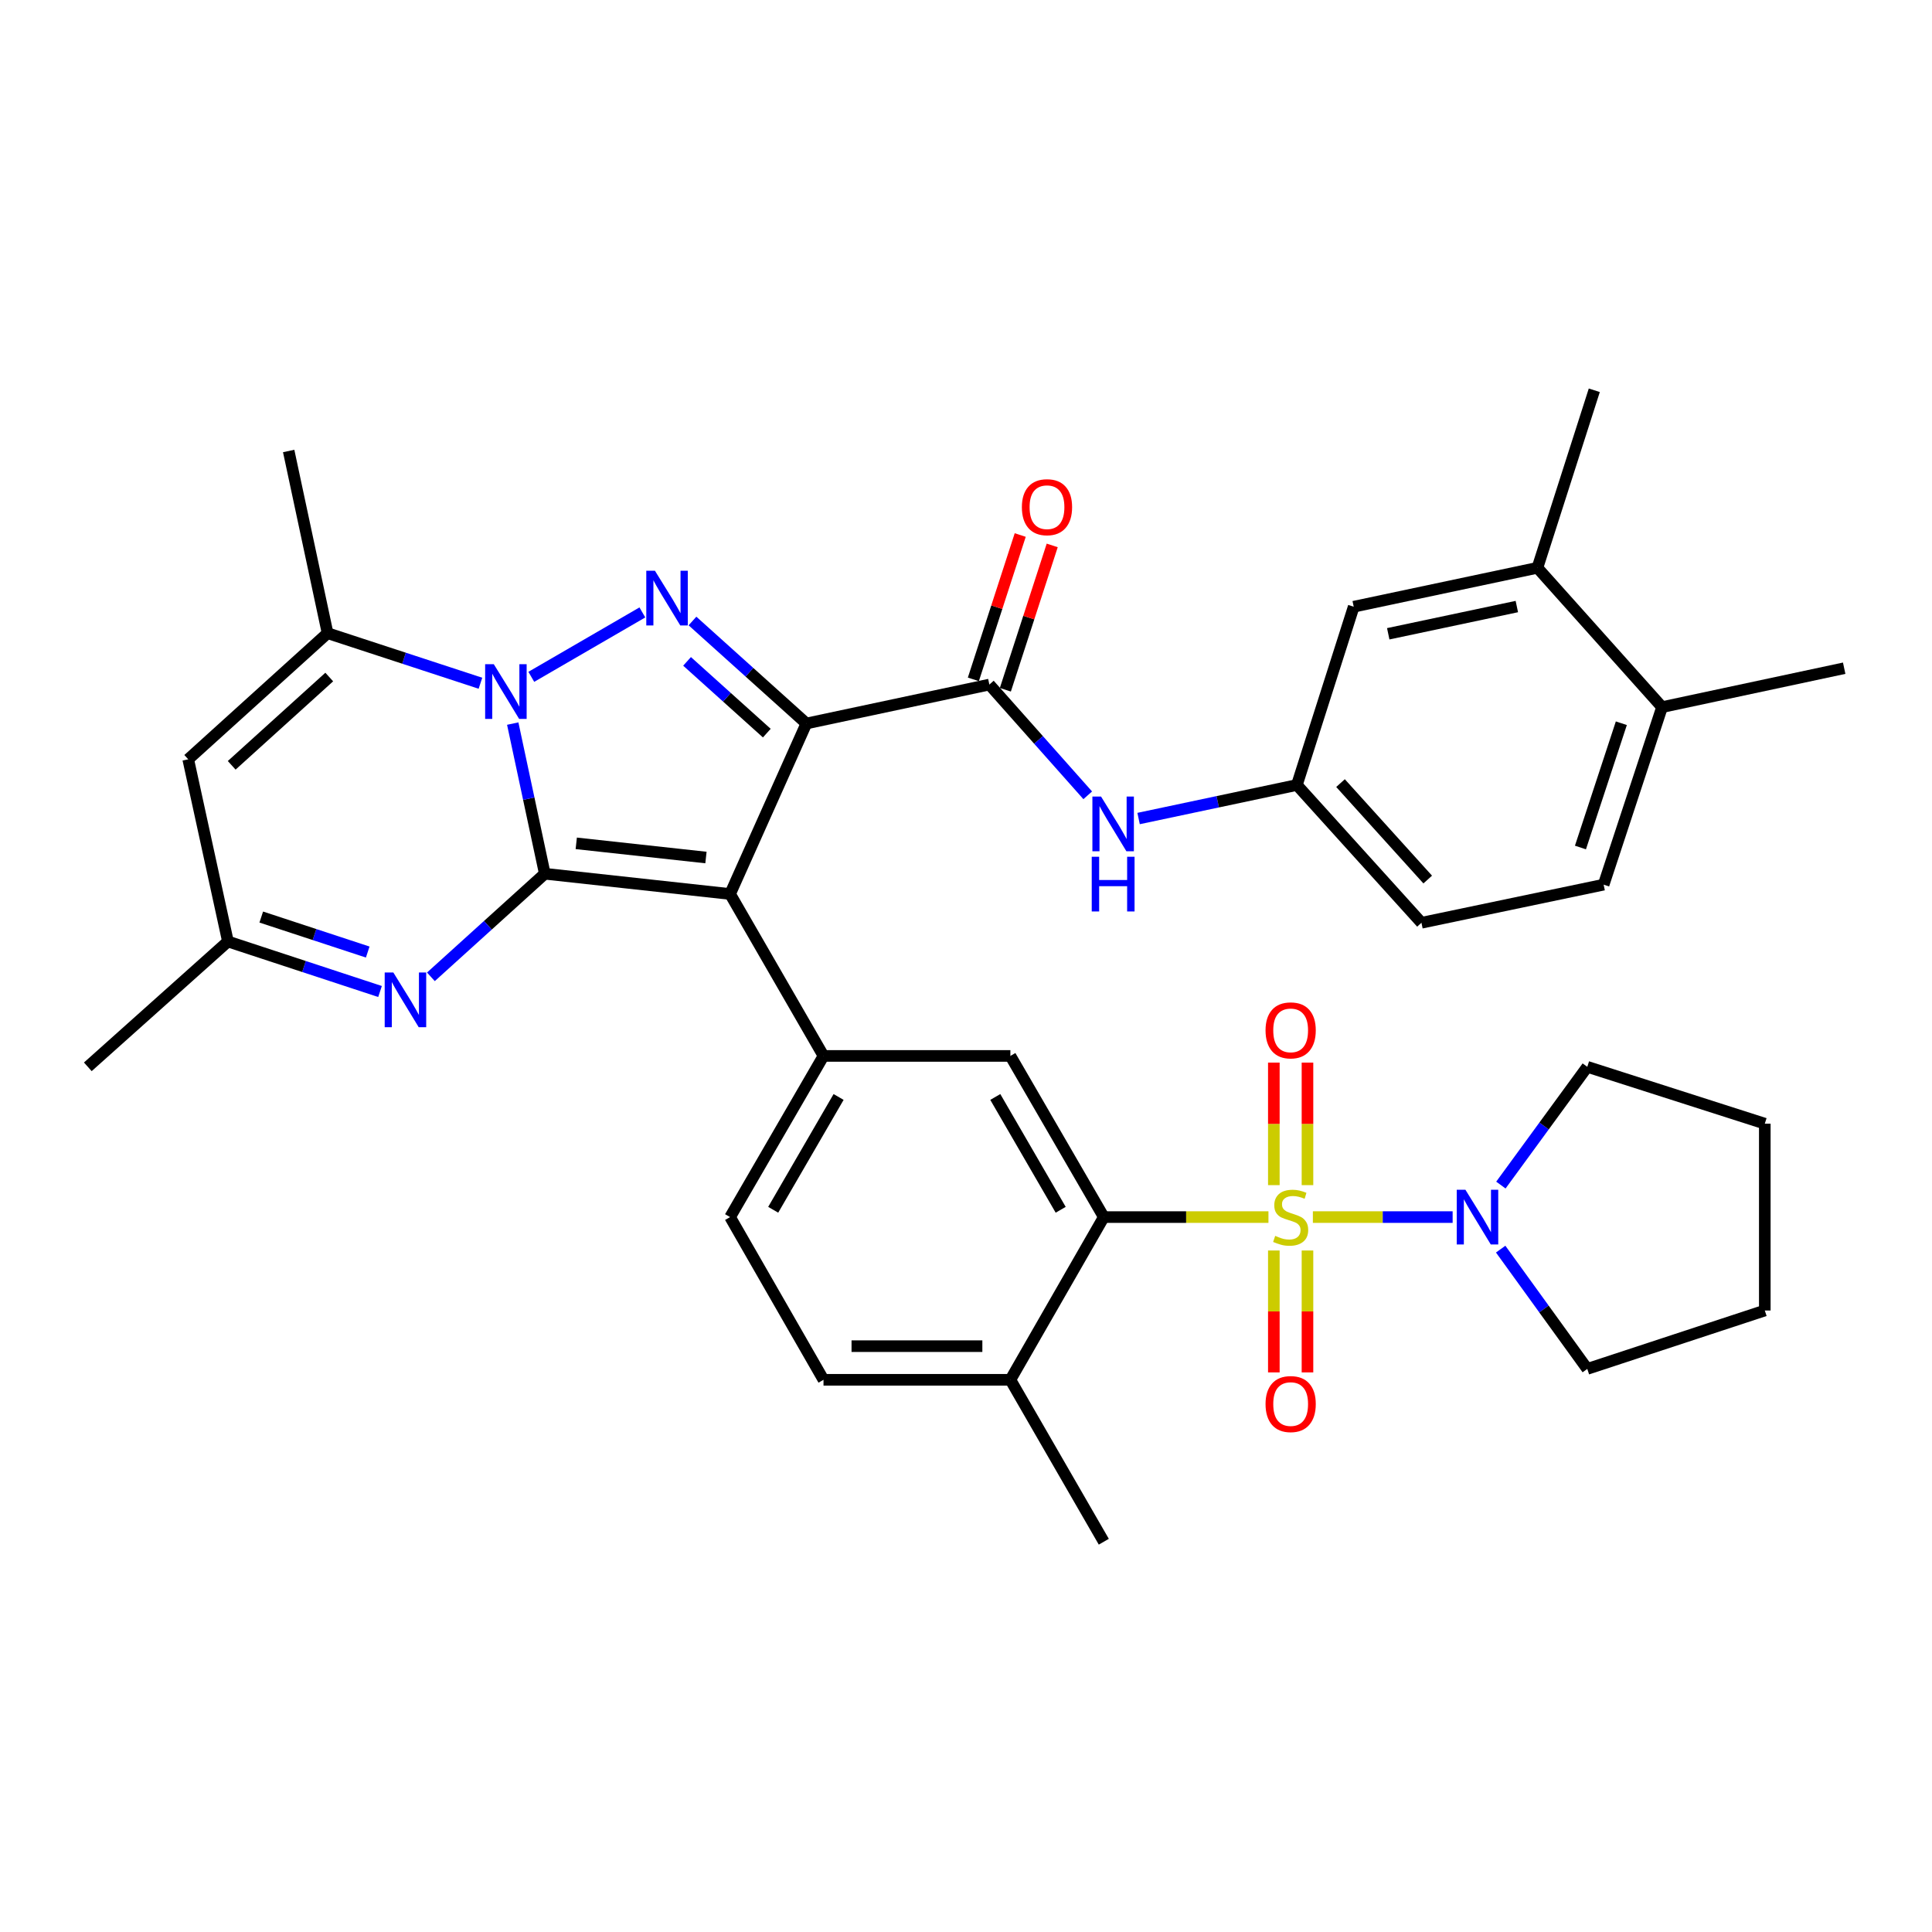 <?xml version='1.0' encoding='iso-8859-1'?>
<svg version='1.1' baseProfile='full'
              xmlns='http://www.w3.org/2000/svg'
                      xmlns:rdkit='http://www.rdkit.org/xml'
                      xmlns:xlink='http://www.w3.org/1999/xlink'
                  xml:space='preserve'
width='1000px' height='1000px' viewBox='0 0 1000 1000'>
<!-- END OF HEADER -->
<rect style='opacity:1.0;fill:#FFFFFF;stroke:none' width='1000' height='1000' x='0' y='0'> </rect>
<path class='bond-1' d='M 281.989,452.246 L 377.893,462.731' style='fill:none;fill-rule:evenodd;stroke:#000000;stroke-width:6px;stroke-linecap:butt;stroke-linejoin:miter;stroke-opacity:1' />
<path class='bond-1' d='M 298.267,436.511 L 365.399,443.851' style='fill:none;fill-rule:evenodd;stroke:#000000;stroke-width:6px;stroke-linecap:butt;stroke-linejoin:miter;stroke-opacity:1' />
<path class='bond-3' d='M 281.989,452.246 L 273.689,413.387' style='fill:none;fill-rule:evenodd;stroke:#000000;stroke-width:6px;stroke-linecap:butt;stroke-linejoin:miter;stroke-opacity:1' />
<path class='bond-3' d='M 273.689,413.387 L 265.39,374.528' style='fill:none;fill-rule:evenodd;stroke:#0000FF;stroke-width:6px;stroke-linecap:butt;stroke-linejoin:miter;stroke-opacity:1' />
<path class='bond-5' d='M 281.989,452.246 L 252.51,478.926' style='fill:none;fill-rule:evenodd;stroke:#000000;stroke-width:6px;stroke-linecap:butt;stroke-linejoin:miter;stroke-opacity:1' />
<path class='bond-5' d='M 252.51,478.926 L 223.032,505.605' style='fill:none;fill-rule:evenodd;stroke:#0000FF;stroke-width:6px;stroke-linecap:butt;stroke-linejoin:miter;stroke-opacity:1' />
<path class='bond-0' d='M 417.386,374.478 L 377.893,462.731' style='fill:none;fill-rule:evenodd;stroke:#000000;stroke-width:6px;stroke-linecap:butt;stroke-linejoin:miter;stroke-opacity:1' />
<path class='bond-6' d='M 417.386,374.478 L 512.091,354.33' style='fill:none;fill-rule:evenodd;stroke:#000000;stroke-width:6px;stroke-linecap:butt;stroke-linejoin:miter;stroke-opacity:1' />
<path class='bond-36' d='M 417.386,374.478 L 387.905,347.954' style='fill:none;fill-rule:evenodd;stroke:#000000;stroke-width:6px;stroke-linecap:butt;stroke-linejoin:miter;stroke-opacity:1' />
<path class='bond-36' d='M 387.905,347.954 L 358.423,321.43' style='fill:none;fill-rule:evenodd;stroke:#0000FF;stroke-width:6px;stroke-linecap:butt;stroke-linejoin:miter;stroke-opacity:1' />
<path class='bond-36' d='M 396.897,379.464 L 376.26,360.897' style='fill:none;fill-rule:evenodd;stroke:#000000;stroke-width:6px;stroke-linecap:butt;stroke-linejoin:miter;stroke-opacity:1' />
<path class='bond-36' d='M 376.26,360.897 L 355.623,342.33' style='fill:none;fill-rule:evenodd;stroke:#0000FF;stroke-width:6px;stroke-linecap:butt;stroke-linejoin:miter;stroke-opacity:1' />
<path class='bond-9' d='M 377.893,462.731 L 426.246,546.545' style='fill:none;fill-rule:evenodd;stroke:#000000;stroke-width:6px;stroke-linecap:butt;stroke-linejoin:miter;stroke-opacity:1' />
<path class='bond-2' d='M 656.545,629.961 L 613.935,629.961' style='fill:none;fill-rule:evenodd;stroke:#CCCC00;stroke-width:6px;stroke-linecap:butt;stroke-linejoin:miter;stroke-opacity:1' />
<path class='bond-2' d='M 613.935,629.961 L 571.326,629.961' style='fill:none;fill-rule:evenodd;stroke:#000000;stroke-width:6px;stroke-linecap:butt;stroke-linejoin:miter;stroke-opacity:1' />
<path class='bond-10' d='M 679.54,629.961 L 715.71,629.961' style='fill:none;fill-rule:evenodd;stroke:#CCCC00;stroke-width:6px;stroke-linecap:butt;stroke-linejoin:miter;stroke-opacity:1' />
<path class='bond-10' d='M 715.71,629.961 L 751.879,629.961' style='fill:none;fill-rule:evenodd;stroke:#0000FF;stroke-width:6px;stroke-linecap:butt;stroke-linejoin:miter;stroke-opacity:1' />
<path class='bond-15' d='M 659.337,647.259 L 659.337,678.806' style='fill:none;fill-rule:evenodd;stroke:#CCCC00;stroke-width:6px;stroke-linecap:butt;stroke-linejoin:miter;stroke-opacity:1' />
<path class='bond-15' d='M 659.337,678.806 L 659.337,710.354' style='fill:none;fill-rule:evenodd;stroke:#FF0000;stroke-width:6px;stroke-linecap:butt;stroke-linejoin:miter;stroke-opacity:1' />
<path class='bond-15' d='M 676.748,647.259 L 676.748,678.806' style='fill:none;fill-rule:evenodd;stroke:#CCCC00;stroke-width:6px;stroke-linecap:butt;stroke-linejoin:miter;stroke-opacity:1' />
<path class='bond-15' d='M 676.748,678.806 L 676.748,710.354' style='fill:none;fill-rule:evenodd;stroke:#FF0000;stroke-width:6px;stroke-linecap:butt;stroke-linejoin:miter;stroke-opacity:1' />
<path class='bond-16' d='M 676.748,613.423 L 676.748,581.711' style='fill:none;fill-rule:evenodd;stroke:#CCCC00;stroke-width:6px;stroke-linecap:butt;stroke-linejoin:miter;stroke-opacity:1' />
<path class='bond-16' d='M 676.748,581.711 L 676.748,550' style='fill:none;fill-rule:evenodd;stroke:#FF0000;stroke-width:6px;stroke-linecap:butt;stroke-linejoin:miter;stroke-opacity:1' />
<path class='bond-16' d='M 659.337,613.423 L 659.337,581.711' style='fill:none;fill-rule:evenodd;stroke:#CCCC00;stroke-width:6px;stroke-linecap:butt;stroke-linejoin:miter;stroke-opacity:1' />
<path class='bond-16' d='M 659.337,581.711 L 659.337,550' style='fill:none;fill-rule:evenodd;stroke:#FF0000;stroke-width:6px;stroke-linecap:butt;stroke-linejoin:miter;stroke-opacity:1' />
<path class='bond-4' d='M 275.001,350.331 L 332.487,316.991' style='fill:none;fill-rule:evenodd;stroke:#0000FF;stroke-width:6px;stroke-linecap:butt;stroke-linejoin:miter;stroke-opacity:1' />
<path class='bond-8' d='M 248.682,353.645 L 209.118,340.688' style='fill:none;fill-rule:evenodd;stroke:#0000FF;stroke-width:6px;stroke-linecap:butt;stroke-linejoin:miter;stroke-opacity:1' />
<path class='bond-8' d='M 209.118,340.688 L 169.554,327.731' style='fill:none;fill-rule:evenodd;stroke:#000000;stroke-width:6px;stroke-linecap:butt;stroke-linejoin:miter;stroke-opacity:1' />
<path class='bond-13' d='M 196.702,513.201 L 157.341,500.26' style='fill:none;fill-rule:evenodd;stroke:#0000FF;stroke-width:6px;stroke-linecap:butt;stroke-linejoin:miter;stroke-opacity:1' />
<path class='bond-13' d='M 157.341,500.26 L 117.98,487.319' style='fill:none;fill-rule:evenodd;stroke:#000000;stroke-width:6px;stroke-linecap:butt;stroke-linejoin:miter;stroke-opacity:1' />
<path class='bond-13' d='M 190.332,492.779 L 162.779,483.72' style='fill:none;fill-rule:evenodd;stroke:#0000FF;stroke-width:6px;stroke-linecap:butt;stroke-linejoin:miter;stroke-opacity:1' />
<path class='bond-13' d='M 162.779,483.72 L 135.226,474.662' style='fill:none;fill-rule:evenodd;stroke:#000000;stroke-width:6px;stroke-linecap:butt;stroke-linejoin:miter;stroke-opacity:1' />
<path class='bond-14' d='M 512.091,354.33 L 537.551,382.992' style='fill:none;fill-rule:evenodd;stroke:#000000;stroke-width:6px;stroke-linecap:butt;stroke-linejoin:miter;stroke-opacity:1' />
<path class='bond-14' d='M 537.551,382.992 L 563.01,411.653' style='fill:none;fill-rule:evenodd;stroke:#0000FF;stroke-width:6px;stroke-linecap:butt;stroke-linejoin:miter;stroke-opacity:1' />
<path class='bond-20' d='M 520.371,357.018 L 532.498,319.661' style='fill:none;fill-rule:evenodd;stroke:#000000;stroke-width:6px;stroke-linecap:butt;stroke-linejoin:miter;stroke-opacity:1' />
<path class='bond-20' d='M 532.498,319.661 L 544.625,282.304' style='fill:none;fill-rule:evenodd;stroke:#FF0000;stroke-width:6px;stroke-linecap:butt;stroke-linejoin:miter;stroke-opacity:1' />
<path class='bond-20' d='M 503.811,351.642 L 515.938,314.285' style='fill:none;fill-rule:evenodd;stroke:#000000;stroke-width:6px;stroke-linecap:butt;stroke-linejoin:miter;stroke-opacity:1' />
<path class='bond-20' d='M 515.938,314.285 L 528.066,276.928' style='fill:none;fill-rule:evenodd;stroke:#FF0000;stroke-width:6px;stroke-linecap:butt;stroke-linejoin:miter;stroke-opacity:1' />
<path class='bond-7' d='M 571.326,629.961 L 522.972,546.545' style='fill:none;fill-rule:evenodd;stroke:#000000;stroke-width:6px;stroke-linecap:butt;stroke-linejoin:miter;stroke-opacity:1' />
<path class='bond-7' d='M 549.01,626.18 L 515.162,567.789' style='fill:none;fill-rule:evenodd;stroke:#000000;stroke-width:6px;stroke-linecap:butt;stroke-linejoin:miter;stroke-opacity:1' />
<path class='bond-38' d='M 571.326,629.961 L 522.972,714.181' style='fill:none;fill-rule:evenodd;stroke:#000000;stroke-width:6px;stroke-linecap:butt;stroke-linejoin:miter;stroke-opacity:1' />
<path class='bond-27' d='M 169.554,327.731 L 149.416,233.432' style='fill:none;fill-rule:evenodd;stroke:#000000;stroke-width:6px;stroke-linecap:butt;stroke-linejoin:miter;stroke-opacity:1' />
<path class='bond-37' d='M 169.554,327.731 L 97.425,393.011' style='fill:none;fill-rule:evenodd;stroke:#000000;stroke-width:6px;stroke-linecap:butt;stroke-linejoin:miter;stroke-opacity:1' />
<path class='bond-37' d='M 170.418,350.431 L 119.928,396.128' style='fill:none;fill-rule:evenodd;stroke:#000000;stroke-width:6px;stroke-linecap:butt;stroke-linejoin:miter;stroke-opacity:1' />
<path class='bond-12' d='M 426.246,546.545 L 522.972,546.545' style='fill:none;fill-rule:evenodd;stroke:#000000;stroke-width:6px;stroke-linecap:butt;stroke-linejoin:miter;stroke-opacity:1' />
<path class='bond-21' d='M 426.246,546.545 L 377.893,629.961' style='fill:none;fill-rule:evenodd;stroke:#000000;stroke-width:6px;stroke-linecap:butt;stroke-linejoin:miter;stroke-opacity:1' />
<path class='bond-21' d='M 434.056,567.789 L 400.209,626.18' style='fill:none;fill-rule:evenodd;stroke:#000000;stroke-width:6px;stroke-linecap:butt;stroke-linejoin:miter;stroke-opacity:1' />
<path class='bond-28' d='M 776.743,646.546 L 799.159,677.544' style='fill:none;fill-rule:evenodd;stroke:#0000FF;stroke-width:6px;stroke-linecap:butt;stroke-linejoin:miter;stroke-opacity:1' />
<path class='bond-28' d='M 799.159,677.544 L 821.576,708.542' style='fill:none;fill-rule:evenodd;stroke:#000000;stroke-width:6px;stroke-linecap:butt;stroke-linejoin:miter;stroke-opacity:1' />
<path class='bond-29' d='M 776.854,613.393 L 799.215,582.788' style='fill:none;fill-rule:evenodd;stroke:#0000FF;stroke-width:6px;stroke-linecap:butt;stroke-linejoin:miter;stroke-opacity:1' />
<path class='bond-29' d='M 799.215,582.788 L 821.576,552.184' style='fill:none;fill-rule:evenodd;stroke:#000000;stroke-width:6px;stroke-linecap:butt;stroke-linejoin:miter;stroke-opacity:1' />
<path class='bond-11' d='M 97.425,393.011 L 117.98,487.319' style='fill:none;fill-rule:evenodd;stroke:#000000;stroke-width:6px;stroke-linecap:butt;stroke-linejoin:miter;stroke-opacity:1' />
<path class='bond-30' d='M 117.98,487.319 L 45.455,552.184' style='fill:none;fill-rule:evenodd;stroke:#000000;stroke-width:6px;stroke-linecap:butt;stroke-linejoin:miter;stroke-opacity:1' />
<path class='bond-19' d='M 589.333,423.669 L 630.298,414.99' style='fill:none;fill-rule:evenodd;stroke:#0000FF;stroke-width:6px;stroke-linecap:butt;stroke-linejoin:miter;stroke-opacity:1' />
<path class='bond-19' d='M 630.298,414.99 L 671.263,406.311' style='fill:none;fill-rule:evenodd;stroke:#000000;stroke-width:6px;stroke-linecap:butt;stroke-linejoin:miter;stroke-opacity:1' />
<path class='bond-17' d='M 795.769,293.896 L 700.678,314.034' style='fill:none;fill-rule:evenodd;stroke:#000000;stroke-width:6px;stroke-linecap:butt;stroke-linejoin:miter;stroke-opacity:1' />
<path class='bond-17' d='M 785.113,313.95 L 718.549,328.046' style='fill:none;fill-rule:evenodd;stroke:#000000;stroke-width:6px;stroke-linecap:butt;stroke-linejoin:miter;stroke-opacity:1' />
<path class='bond-31' d='M 795.769,293.896 L 825.203,202.006' style='fill:none;fill-rule:evenodd;stroke:#000000;stroke-width:6px;stroke-linecap:butt;stroke-linejoin:miter;stroke-opacity:1' />
<path class='bond-40' d='M 795.769,293.896 L 860.276,366.005' style='fill:none;fill-rule:evenodd;stroke:#000000;stroke-width:6px;stroke-linecap:butt;stroke-linejoin:miter;stroke-opacity:1' />
<path class='bond-18' d='M 522.972,714.181 L 426.246,714.181' style='fill:none;fill-rule:evenodd;stroke:#000000;stroke-width:6px;stroke-linecap:butt;stroke-linejoin:miter;stroke-opacity:1' />
<path class='bond-18' d='M 508.464,696.77 L 440.755,696.77' style='fill:none;fill-rule:evenodd;stroke:#000000;stroke-width:6px;stroke-linecap:butt;stroke-linejoin:miter;stroke-opacity:1' />
<path class='bond-32' d='M 522.972,714.181 L 571.326,797.994' style='fill:none;fill-rule:evenodd;stroke:#000000;stroke-width:6px;stroke-linecap:butt;stroke-linejoin:miter;stroke-opacity:1' />
<path class='bond-22' d='M 671.263,406.311 L 700.678,314.034' style='fill:none;fill-rule:evenodd;stroke:#000000;stroke-width:6px;stroke-linecap:butt;stroke-linejoin:miter;stroke-opacity:1' />
<path class='bond-26' d='M 671.263,406.311 L 735.741,477.627' style='fill:none;fill-rule:evenodd;stroke:#000000;stroke-width:6px;stroke-linecap:butt;stroke-linejoin:miter;stroke-opacity:1' />
<path class='bond-26' d='M 693.85,405.332 L 738.984,455.253' style='fill:none;fill-rule:evenodd;stroke:#000000;stroke-width:6px;stroke-linecap:butt;stroke-linejoin:miter;stroke-opacity:1' />
<path class='bond-24' d='M 377.893,629.961 L 426.246,714.181' style='fill:none;fill-rule:evenodd;stroke:#000000;stroke-width:6px;stroke-linecap:butt;stroke-linejoin:miter;stroke-opacity:1' />
<path class='bond-23' d='M 860.276,366.005 L 830.039,457.895' style='fill:none;fill-rule:evenodd;stroke:#000000;stroke-width:6px;stroke-linecap:butt;stroke-linejoin:miter;stroke-opacity:1' />
<path class='bond-23' d='M 839.202,374.347 L 818.037,438.67' style='fill:none;fill-rule:evenodd;stroke:#000000;stroke-width:6px;stroke-linecap:butt;stroke-linejoin:miter;stroke-opacity:1' />
<path class='bond-33' d='M 860.276,366.005 L 954.545,345.867' style='fill:none;fill-rule:evenodd;stroke:#000000;stroke-width:6px;stroke-linecap:butt;stroke-linejoin:miter;stroke-opacity:1' />
<path class='bond-25' d='M 830.039,457.895 L 735.741,477.627' style='fill:none;fill-rule:evenodd;stroke:#000000;stroke-width:6px;stroke-linecap:butt;stroke-linejoin:miter;stroke-opacity:1' />
<path class='bond-34' d='M 821.576,708.542 L 913.456,678.315' style='fill:none;fill-rule:evenodd;stroke:#000000;stroke-width:6px;stroke-linecap:butt;stroke-linejoin:miter;stroke-opacity:1' />
<path class='bond-35' d='M 821.576,552.184 L 913.456,581.608' style='fill:none;fill-rule:evenodd;stroke:#000000;stroke-width:6px;stroke-linecap:butt;stroke-linejoin:miter;stroke-opacity:1' />
<path class='bond-39' d='M 913.456,678.315 L 913.456,581.608' style='fill:none;fill-rule:evenodd;stroke:#000000;stroke-width:6px;stroke-linecap:butt;stroke-linejoin:miter;stroke-opacity:1' />
<path  class='atom-3' d='M 660.042 639.681
Q 660.362 639.801, 661.682 640.361
Q 663.002 640.921, 664.442 641.281
Q 665.922 641.601, 667.362 641.601
Q 670.042 641.601, 671.602 640.321
Q 673.162 639.001, 673.162 636.721
Q 673.162 635.161, 672.362 634.201
Q 671.602 633.241, 670.402 632.721
Q 669.202 632.201, 667.202 631.601
Q 664.682 630.841, 663.162 630.121
Q 661.682 629.401, 660.602 627.881
Q 659.562 626.361, 659.562 623.801
Q 659.562 620.241, 661.962 618.041
Q 664.402 615.841, 669.202 615.841
Q 672.482 615.841, 676.202 617.401
L 675.282 620.481
Q 671.882 619.081, 669.322 619.081
Q 666.562 619.081, 665.042 620.241
Q 663.522 621.361, 663.562 623.321
Q 663.562 624.841, 664.322 625.761
Q 665.122 626.681, 666.242 627.201
Q 667.402 627.721, 669.322 628.321
Q 671.882 629.121, 673.402 629.921
Q 674.922 630.721, 676.002 632.361
Q 677.122 633.961, 677.122 636.721
Q 677.122 640.641, 674.482 642.761
Q 671.882 644.841, 667.522 644.841
Q 665.002 644.841, 663.082 644.281
Q 661.202 643.761, 658.962 642.841
L 660.042 639.681
' fill='#CCCC00'/>
<path  class='atom-4' d='M 255.59 343.798
L 264.87 358.798
Q 265.79 360.278, 267.27 362.958
Q 268.75 365.638, 268.83 365.798
L 268.83 343.798
L 272.59 343.798
L 272.59 372.118
L 268.71 372.118
L 258.75 355.718
Q 257.59 353.798, 256.35 351.598
Q 255.15 349.398, 254.79 348.718
L 254.79 372.118
L 251.11 372.118
L 251.11 343.798
L 255.59 343.798
' fill='#0000FF'/>
<path  class='atom-5' d='M 338.997 295.425
L 348.277 310.425
Q 349.197 311.905, 350.677 314.585
Q 352.157 317.265, 352.237 317.425
L 352.237 295.425
L 355.997 295.425
L 355.997 323.745
L 352.117 323.745
L 342.157 307.345
Q 340.997 305.425, 339.757 303.225
Q 338.557 301.025, 338.197 300.345
L 338.197 323.745
L 334.517 323.745
L 334.517 295.425
L 338.997 295.425
' fill='#0000FF'/>
<path  class='atom-6' d='M 203.6 503.367
L 212.88 518.367
Q 213.8 519.847, 215.28 522.527
Q 216.76 525.207, 216.84 525.367
L 216.84 503.367
L 220.6 503.367
L 220.6 531.687
L 216.72 531.687
L 206.76 515.287
Q 205.6 513.367, 204.36 511.167
Q 203.16 508.967, 202.8 508.287
L 202.8 531.687
L 199.12 531.687
L 199.12 503.367
L 203.6 503.367
' fill='#0000FF'/>
<path  class='atom-11' d='M 758.489 615.801
L 767.769 630.801
Q 768.689 632.281, 770.169 634.961
Q 771.649 637.641, 771.729 637.801
L 771.729 615.801
L 775.489 615.801
L 775.489 644.121
L 771.609 644.121
L 761.649 627.721
Q 760.489 625.801, 759.249 623.601
Q 758.049 621.401, 757.689 620.721
L 757.689 644.121
L 754.009 644.121
L 754.009 615.801
L 758.489 615.801
' fill='#0000FF'/>
<path  class='atom-15' d='M 569.902 412.299
L 579.182 427.299
Q 580.102 428.779, 581.582 431.459
Q 583.062 434.139, 583.142 434.299
L 583.142 412.299
L 586.902 412.299
L 586.902 440.619
L 583.022 440.619
L 573.062 424.219
Q 571.902 422.299, 570.662 420.099
Q 569.462 417.899, 569.102 417.219
L 569.102 440.619
L 565.422 440.619
L 565.422 412.299
L 569.902 412.299
' fill='#0000FF'/>
<path  class='atom-15' d='M 565.082 443.451
L 568.922 443.451
L 568.922 455.491
L 583.402 455.491
L 583.402 443.451
L 587.242 443.451
L 587.242 471.771
L 583.402 471.771
L 583.402 458.691
L 568.922 458.691
L 568.922 471.771
L 565.082 471.771
L 565.082 443.451
' fill='#0000FF'/>
<path  class='atom-16' d='M 655.042 726.739
Q 655.042 719.939, 658.402 716.139
Q 661.762 712.339, 668.042 712.339
Q 674.322 712.339, 677.682 716.139
Q 681.042 719.939, 681.042 726.739
Q 681.042 733.619, 677.642 737.539
Q 674.242 741.419, 668.042 741.419
Q 661.802 741.419, 658.402 737.539
Q 655.042 733.659, 655.042 726.739
M 668.042 738.219
Q 672.362 738.219, 674.682 735.339
Q 677.042 732.419, 677.042 726.739
Q 677.042 721.179, 674.682 718.379
Q 672.362 715.539, 668.042 715.539
Q 663.722 715.539, 661.362 718.339
Q 659.042 721.139, 659.042 726.739
Q 659.042 732.459, 661.362 735.339
Q 663.722 738.219, 668.042 738.219
' fill='#FF0000'/>
<path  class='atom-17' d='M 655.042 533.315
Q 655.042 526.515, 658.402 522.715
Q 661.762 518.915, 668.042 518.915
Q 674.322 518.915, 677.682 522.715
Q 681.042 526.515, 681.042 533.315
Q 681.042 540.195, 677.642 544.115
Q 674.242 547.995, 668.042 547.995
Q 661.802 547.995, 658.402 544.115
Q 655.042 540.235, 655.042 533.315
M 668.042 544.795
Q 672.362 544.795, 674.682 541.915
Q 677.042 538.995, 677.042 533.315
Q 677.042 527.755, 674.682 524.955
Q 672.362 522.115, 668.042 522.115
Q 663.722 522.115, 661.362 524.915
Q 659.042 527.715, 659.042 533.315
Q 659.042 539.035, 661.362 541.915
Q 663.722 544.795, 668.042 544.795
' fill='#FF0000'/>
<path  class='atom-21' d='M 528.921 262.52
Q 528.921 255.72, 532.281 251.92
Q 535.641 248.12, 541.921 248.12
Q 548.201 248.12, 551.561 251.92
Q 554.921 255.72, 554.921 262.52
Q 554.921 269.4, 551.521 273.32
Q 548.121 277.2, 541.921 277.2
Q 535.681 277.2, 532.281 273.32
Q 528.921 269.44, 528.921 262.52
M 541.921 274
Q 546.241 274, 548.561 271.12
Q 550.921 268.2, 550.921 262.52
Q 550.921 256.96, 548.561 254.16
Q 546.241 251.32, 541.921 251.32
Q 537.601 251.32, 535.241 254.12
Q 532.921 256.92, 532.921 262.52
Q 532.921 268.24, 535.241 271.12
Q 537.601 274, 541.921 274
' fill='#FF0000'/>
</svg>
